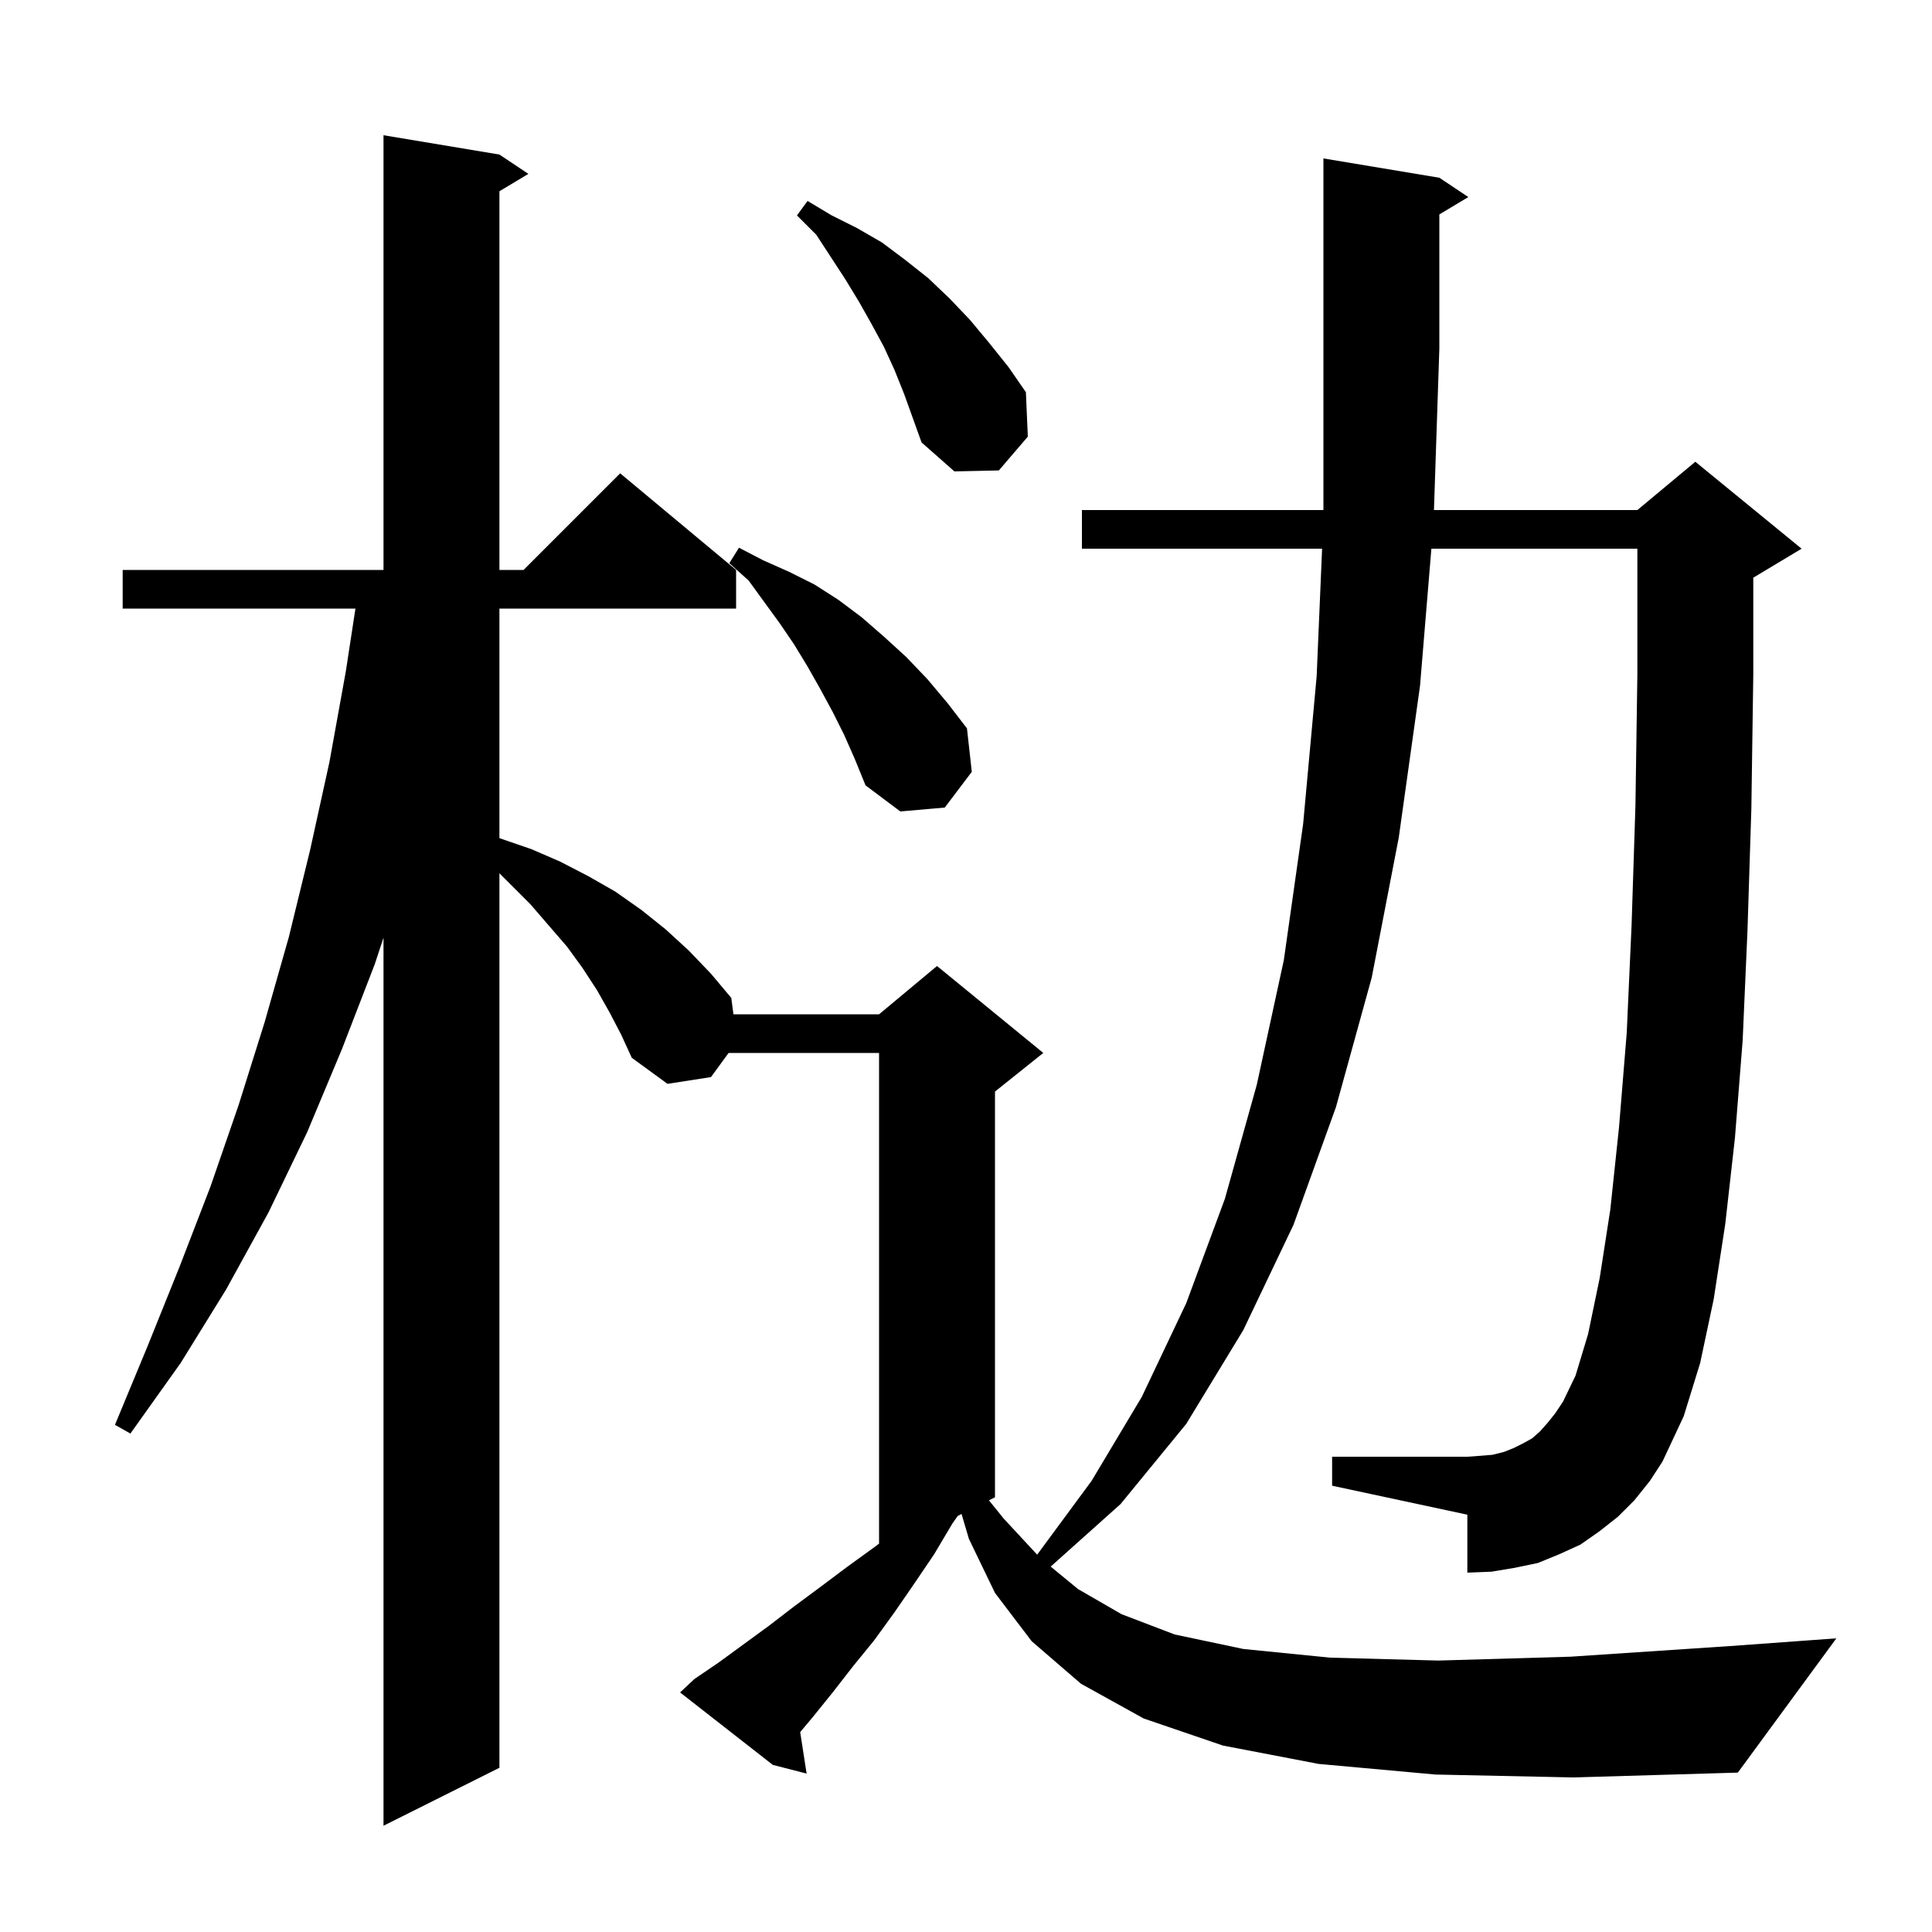 <svg xmlns="http://www.w3.org/2000/svg" xmlns:xlink="http://www.w3.org/1999/xlink" version="1.1" baseProfile="full" viewBox="0 0 200 200" width="200" height="200"><g fill="currentColor"><path d="M 148.6 183.7 L 136.5 182.6 L 126.6 180.7 L 118.4 177.9 L 111.9 174.3 L 106.8 169.9 L 103.0 164.9 L 100.3 159.3 L 99.541 156.729 L 99.15 156.925 L 98.6 157.7 L 96.7 160.9 L 94.6 164.0 L 92.6 166.9 L 90.5 169.8 L 88.3 172.5 L 86.2 175.2 L 84.1 177.8 L 82.835 179.306 L 83.5 183.6 L 80.0 182.7 L 70.4 175.2 L 71.9 173.8 L 74.4 172.1 L 79.6 168.3 L 82.2 166.3 L 84.9 164.3 L 87.7 162.2 L 90.6 160.1 L 91.0 159.797 L 91.0 109.0 L 75.424 109.0 L 73.6 111.5 L 69.1 112.2 L 65.4 109.5 L 64.3 107.1 L 63.1 104.8 L 61.8 102.5 L 60.3 100.2 L 58.7 98.0 L 54.9 93.6 L 51.7 90.4 L 51.7 183.0 L 39.7 189.0 L 39.7 97.07 L 38.8 99.8 L 35.4 108.6 L 31.8 117.2 L 27.8 125.5 L 23.4 133.5 L 18.7 141.1 L 13.5 148.4 L 11.9 147.5 L 15.3 139.3 L 18.6 131.1 L 21.8 122.8 L 24.7 114.4 L 27.4 105.8 L 29.9 97.0 L 32.1 88.0 L 34.1 78.9 L 35.8 69.5 L 36.794 63.0 L 12.7 63.0 L 12.7 59.0 L 39.7 59.0 L 39.7 14.0 L 51.7 16.0 L 54.7 18.0 L 51.7 19.8 L 51.7 59.0 L 54.2 59.0 L 64.2 49.0 L 76.2 59.0 L 76.2 63.0 L 51.7 63.0 L 51.7 86.763 L 51.8 86.8 L 55.0 87.9 L 58.0 89.2 L 60.9 90.7 L 63.7 92.3 L 66.4 94.2 L 68.9 96.2 L 71.3 98.4 L 73.6 100.8 L 75.7 103.3 L 75.927 105.0 L 91.0 105.0 L 97.0 100.0 L 108.0 109.0 L 103.0 113.0 L 103.0 155.0 L 102.374 155.313 L 103.9 157.2 L 107.366 160.939 L 113.0 153.3 L 118.2 144.6 L 122.8 134.9 L 126.8 124.1 L 130.1 112.3 L 132.9 99.4 L 134.9 85.3 L 136.3 70.0 L 136.863 56.8 L 112.0 56.8 L 112.0 52.8 L 137.0 52.8 L 137.0 16.4 L 149.0 18.4 L 152.0 20.4 L 149.0 22.2 L 149.0 36.1 L 148.443 52.8 L 169.5 52.8 L 175.5 47.8 L 186.5 56.8 L 181.5 59.8 L 181.5 69.8 L 181.3 83.7 L 180.9 96.3 L 180.4 107.7 L 179.6 117.8 L 178.6 126.7 L 177.4 134.5 L 176.0 141.1 L 174.3 146.6 L 172.1 151.3 L 170.8 153.3 L 169.2 155.3 L 167.5 157.0 L 165.6 158.5 L 163.6 159.9 L 161.4 160.9 L 159.2 161.8 L 156.8 162.3 L 154.4 162.7 L 151.9 162.8 L 151.9 156.8 L 137.9 153.8 L 137.9 150.8 L 151.9 150.8 L 153.3 150.7 L 154.5 150.6 L 155.7 150.3 L 156.7 149.9 L 157.7 149.4 L 158.6 148.9 L 159.4 148.2 L 160.2 147.3 L 161.0 146.3 L 161.8 145.1 L 163.1 142.4 L 164.4 138.1 L 165.6 132.3 L 166.7 125.2 L 167.6 116.7 L 168.4 106.9 L 168.9 95.8 L 169.3 83.4 L 169.5 69.8 L 169.5 56.8 L 148.176 56.8 L 147.0 71.0 L 144.8 86.7 L 142.0 101.2 L 138.3 114.6 L 133.9 126.8 L 128.7 137.7 L 122.8 147.4 L 116.0 155.7 L 108.765 162.174 L 111.6 164.5 L 116.1 167.1 L 121.6 169.2 L 128.7 170.7 L 137.7 171.6 L 148.9 171.9 L 162.6 171.5 L 179.1 170.4 L 190.1 169.6 L 179.9 183.5 L 162.9 184.0 Z M 87.4 76.1 L 86.2 73.7 L 84.9 71.3 L 83.6 69.0 L 82.2 66.7 L 80.7 64.5 L 77.5 60.1 L 75.5 58.3 L 76.5 56.7 L 79.0 58.0 L 81.7 59.2 L 84.3 60.5 L 86.8 62.1 L 89.2 63.9 L 91.5 65.9 L 93.8 68.0 L 96.0 70.3 L 98.1 72.8 L 100.1 75.4 L 100.6 79.9 L 97.8 83.6 L 93.2 84.0 L 89.6 81.3 L 88.5 78.6 Z M 92.6 38.3 L 91.5 35.9 L 90.2 33.5 L 88.9 31.2 L 87.5 28.9 L 84.5 24.3 L 82.5 22.3 L 83.6 20.8 L 86.1 22.3 L 88.7 23.6 L 91.3 25.1 L 93.7 26.9 L 96.1 28.8 L 98.3 30.9 L 100.4 33.1 L 102.4 35.5 L 104.4 38.0 L 106.2 40.6 L 106.4 45.2 L 103.4 48.7 L 98.8 48.8 L 95.4 45.8 L 93.6 40.8 Z "/></g></svg>